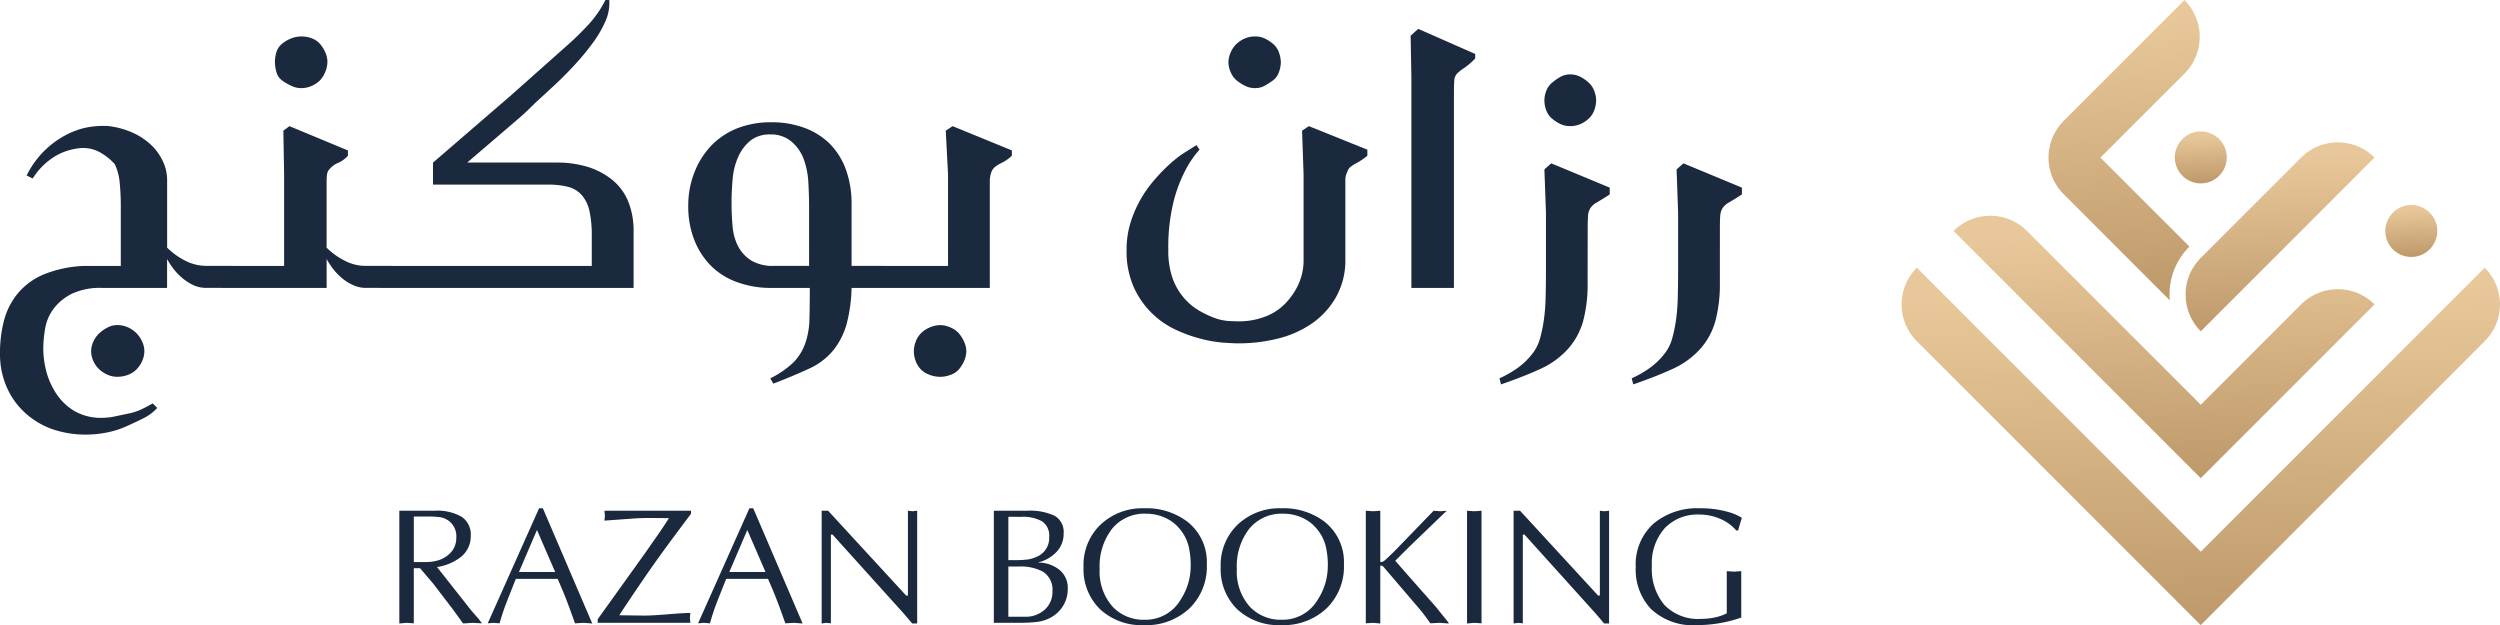 <svg xmlns="http://www.w3.org/2000/svg" xmlns:xlink="http://www.w3.org/1999/xlink" width="261.251" height="65.328" viewBox="0 0 261.251 65.328">
  <defs>
    <linearGradient id="linear-gradient" x1="0.902" y1="0.051" x2="1" y2="2.112" gradientUnits="objectBoundingBox">
      <stop offset="0" stop-color="#e8c89a"/>
      <stop offset="1" stop-color="#8a5f30"/>
    </linearGradient>
  </defs>
  <g id="Group_54778" data-name="Group 54778" transform="translate(-291.941 -1160.098)">
    <g id="Group_54766" data-name="Group 54766" transform="translate(291.941 1160.098)">
      <path id="Path_9053" data-name="Path 9053" d="M-43.3,5.044v2.3H-46a3.2,3.2,0,0,1-1.27-.238,4.965,4.965,0,0,1-1.072-.635,6.194,6.194,0,0,1-.953-.913,7.661,7.661,0,0,1-.834-1.23V7.347h-6.748a6.971,6.971,0,0,0-3.255.635A5.465,5.465,0,0,0-61.993,9.53a4.774,4.774,0,0,0-.873,2.024,12.622,12.622,0,0,0-.2,2.223,9.529,9.529,0,0,0,.278,2.143,7.794,7.794,0,0,0,.992,2.342,5.955,5.955,0,0,0,1.905,1.905,5.544,5.544,0,0,0,3.017.754,6.232,6.232,0,0,0,1.35-.159l1.508-.318a5.836,5.836,0,0,0,1.35-.476q.635-.318,1.032-.556l.476.476A4.86,4.86,0,0,1-52.666,21q-.953.476-1.866.873a9.132,9.132,0,0,1-1.985.6,10.769,10.769,0,0,1-1.945.2,10.574,10.574,0,0,1-3.85-.635,8.4,8.4,0,0,1-2.818-1.786,7.862,7.862,0,0,1-1.826-2.7,8.594,8.594,0,0,1-.635-3.294,13.479,13.479,0,0,1,.437-3.572,7.372,7.372,0,0,1,1.469-2.818,7.1,7.1,0,0,1,2.7-1.945,12.586,12.586,0,0,1,4.128-.873h3.89V-1.068a24.978,24.978,0,0,0-.119-2.62A5.572,5.572,0,0,0-55.6-5.593a5.994,5.994,0,0,0-1.548-1.23,3.6,3.6,0,0,0-2.064-.437,6.377,6.377,0,0,0-2.461.754,7.148,7.148,0,0,0-2.5,2.421l-.635-.318a9.776,9.776,0,0,1,1.548-2.262,9.437,9.437,0,0,1,2.1-1.707,8.3,8.3,0,0,1,2.382-.992,8.849,8.849,0,0,1,2.54-.2,8.777,8.777,0,0,1,2.382.635A6.954,6.954,0,0,1-51.912-7.7,5.612,5.612,0,0,1-50.6-5.95a4.632,4.632,0,0,1,.476,2.024V3.139a7.492,7.492,0,0,0,1.866,1.35A4.848,4.848,0,0,0-46,5.044Zm-12.066,11.59a2.46,2.46,0,0,1-.953-.2,3.056,3.056,0,0,1-.873-.556,2.655,2.655,0,0,1-.635-.873,2.53,2.53,0,0,1-.238-1.072,2.365,2.365,0,0,1,.238-.992,2.655,2.655,0,0,1,.635-.873,3.921,3.921,0,0,1,.873-.6,2.114,2.114,0,0,1,.953-.238,2.714,2.714,0,0,1,1.151.238,2.994,2.994,0,0,1,.873.6,2.994,2.994,0,0,1,.6.873,2.365,2.365,0,0,1,.238.992,2.53,2.53,0,0,1-.238,1.072,2.994,2.994,0,0,1-.6.873,2.47,2.47,0,0,1-.873.556A3.184,3.184,0,0,1-55.365,16.635Zm28.737-11.59v2.3h-2.778a3.092,3.092,0,0,1-1.151-.238,4.644,4.644,0,0,1-1.111-.635,6.2,6.2,0,0,1-.953-.913,7.661,7.661,0,0,1-.834-1.23V7.347H-44.41v-2.3h6.51V-4.482l-.079-4.6.635-.476,6.113,2.54v.556a3.144,3.144,0,0,1-.953.714,2.36,2.36,0,0,0-.635.357,2.807,2.807,0,0,0-.4.4,1.009,1.009,0,0,0-.2.516,5.8,5.8,0,0,0-.04.714V3.139a7.492,7.492,0,0,0,1.866,1.35,4.694,4.694,0,0,0,2.183.556Zm-9.526-18.576a2.365,2.365,0,0,1-.992-.238,5.614,5.614,0,0,1-.953-.556,1.581,1.581,0,0,1-.6-.873,3.9,3.9,0,0,1-.159-1.072,3.493,3.493,0,0,1,.159-1.032,1.79,1.79,0,0,1,.6-.873,3.455,3.455,0,0,1,.953-.556,2.96,2.96,0,0,1,1.072-.2,2.96,2.96,0,0,1,1.072.2,2.1,2.1,0,0,1,.834.556,3.531,3.531,0,0,1,.556.873,2.444,2.444,0,0,1,.238,1.032,2.715,2.715,0,0,1-.238,1.072,2.758,2.758,0,0,1-.556.873A2.861,2.861,0,0,1-35-13.77,2.714,2.714,0,0,1-36.154-13.531ZM-9.4-5.752a10.839,10.839,0,0,1,3.175.437,7.72,7.72,0,0,1,2.54,1.31A5.7,5.7,0,0,1-1.979-1.783a8.26,8.26,0,0,1,.6,3.334v5.8H-27.9v-2.3H-5.75v-3.1a11.948,11.948,0,0,0-.238-2.62,3.771,3.771,0,0,0-.794-1.667,2.843,2.843,0,0,0-1.429-.873,8.264,8.264,0,0,0-2.143-.238H-22.341v-2.3l8.1-6.986,5.716-5.081a31.14,31.14,0,0,0,2.342-2.262A11.249,11.249,0,0,0-4.321-22.74h.4a4.726,4.726,0,0,1-.4,2.223,11.787,11.787,0,0,1-1.35,2.3,25.839,25.839,0,0,1-1.905,2.3Q-8.608-14.8-9.719-13.77L-11.7-11.944q-.873.873-1.508,1.429l-5.557,4.763Zm34.056,13.1H21.4a16.209,16.209,0,0,1-.516,3.771,7.66,7.66,0,0,1-1.389,2.739,7,7,0,0,1-2.58,1.945q-1.627.754-3.691,1.548l-.318-.556a9.556,9.556,0,0,0,2.461-1.707,5.437,5.437,0,0,0,1.191-1.945,8.1,8.1,0,0,0,.437-2.5q.04-1.389.04-3.294H12.985a10.206,10.206,0,0,1-3.533-.6A7.409,7.409,0,0,1,6.714,5.044a7.924,7.924,0,0,1-1.746-2.7,9.547,9.547,0,0,1-.635-3.572A9.43,9.43,0,0,1,5.007-4.8,8.367,8.367,0,0,1,6.833-7.617a7.66,7.66,0,0,1,2.7-1.746,9.552,9.552,0,0,1,3.453-.6,9.789,9.789,0,0,1,3.533.6A7.41,7.41,0,0,1,19.137-7.7,7.348,7.348,0,0,1,20.8-5.037a10.361,10.361,0,0,1,.6,3.652v6.43h3.255ZM8.857-1.544q0,1.35.119,2.54a5.392,5.392,0,0,0,.6,2.064,3.876,3.876,0,0,0,1.35,1.429,4.406,4.406,0,0,0,2.382.556h3.652V-.989q0-1.35-.079-2.7A8.367,8.367,0,0,0,16.4-6.109a4.393,4.393,0,0,0-1.27-1.826,3.279,3.279,0,0,0-2.223-.754,3.2,3.2,0,0,0-2.064.635,4.511,4.511,0,0,0-1.27,1.667,7.082,7.082,0,0,0-.6,2.342Q8.857-2.735,8.857-1.544ZM30.688,11.236a2.635,2.635,0,0,1,1.032.238,2.422,2.422,0,0,1,.873.6,3.531,3.531,0,0,1,.556.873,2.365,2.365,0,0,1,.238.992,2.53,2.53,0,0,1-.238,1.072,3.531,3.531,0,0,1-.556.873,2.073,2.073,0,0,1-.873.556,3.083,3.083,0,0,1-1.032.2,3.286,3.286,0,0,1-1.111-.2,2.417,2.417,0,0,1-.913-.556,2.47,2.47,0,0,1-.556-.873,2.96,2.96,0,0,1-.2-1.072,2.76,2.76,0,0,1,.2-.992,2.47,2.47,0,0,1,.556-.873,2.873,2.873,0,0,1,.913-.6A2.8,2.8,0,0,1,30.688,11.236ZM38.15-7.022v.556a4.537,4.537,0,0,1-.992.714,3.616,3.616,0,0,0-.635.357,1.4,1.4,0,0,0-.4.4,1.911,1.911,0,0,0-.2.516,2.951,2.951,0,0,0-.079.714V7.347H23.781v-2.3h7.7V-4.482l-.238-4.6.714-.476Zm26.4-6.748a2.038,2.038,0,0,1-.992.238,2.275,2.275,0,0,1-1.032-.238,4.9,4.9,0,0,1-.873-.556,2.2,2.2,0,0,1-.635-.873,2.635,2.635,0,0,1-.238-1.032,2.635,2.635,0,0,1,.238-1.032,2.566,2.566,0,0,1,.635-.913,3.056,3.056,0,0,1,.873-.556,2.656,2.656,0,0,1,1.032-.2,2.373,2.373,0,0,1,.992.2,4.009,4.009,0,0,1,.873.556,2.041,2.041,0,0,1,.635.913,3.083,3.083,0,0,1,.2,1.032,3.083,3.083,0,0,1-.2,1.032,1.793,1.793,0,0,1-.635.873A8,8,0,0,1,64.545-13.77ZM75.3-7.1v.635a7.479,7.479,0,0,1-1.032.714,4.432,4.432,0,0,0-.6.357,1.12,1.12,0,0,0-.357.357l-.238.556A2.609,2.609,0,0,0,73-3.847V4.33a7.834,7.834,0,0,1-.992,4.009,8.385,8.385,0,0,1-2.58,2.778,10.849,10.849,0,0,1-3.572,1.548,16.955,16.955,0,0,1-3.969.476q-.635,0-1.707-.079a13.474,13.474,0,0,1-2.421-.437,14.725,14.725,0,0,1-2.659-.992,8.937,8.937,0,0,1-4.247-4.446,9.239,9.239,0,0,1-.714-3.81A9.5,9.5,0,0,1,50.494.718a12.071,12.071,0,0,1,.953-2.342A12.247,12.247,0,0,1,52.8-3.648a18.882,18.882,0,0,1,1.548-1.667,13.843,13.843,0,0,1,1.588-1.31l1.508-.953.318.476A10.356,10.356,0,0,0,56.17-4.72a14.8,14.8,0,0,0-1.151,3.175A19.907,19.907,0,0,0,54.5,3.377a8.593,8.593,0,0,0,.437,2.937,6.528,6.528,0,0,0,1.151,2.024A6.23,6.23,0,0,0,57.6,9.649a10.258,10.258,0,0,0,1.627.794,5.143,5.143,0,0,0,1.508.357q.675.04,1.151.04a7.657,7.657,0,0,0,2.58-.437,5.821,5.821,0,0,0,2.1-1.27,7.245,7.245,0,0,0,1.469-2.024,6.138,6.138,0,0,0,.6-2.778V-4.482l-.159-4.6.714-.476Zm4.6,14.448V-14.643l-.079-4.366.794-.714,5.954,2.62v.476a7.55,7.55,0,0,1-1.151.992,4.2,4.2,0,0,0-.714.556,1.118,1.118,0,0,0-.318.714q-.04.437-.04,1.548V7.347Zm18.417-.556a14.9,14.9,0,0,1-.476,4.049,7.3,7.3,0,0,1-1.627,2.937,8.713,8.713,0,0,1-2.9,2.064q-1.746.794-4.049,1.588l-.159-.635A11.245,11.245,0,0,0,91.1,15.642a7.468,7.468,0,0,0,1.389-1.35,4.593,4.593,0,0,0,.834-1.588,15.274,15.274,0,0,0,.4-1.866,19.391,19.391,0,0,0,.2-2.342q.04-1.31.04-2.977V-.512L93.8-5.037l.714-.635,6.113,2.54v.714q-.873.556-1.35.834a1.9,1.9,0,0,0-.675.6,1.691,1.691,0,0,0-.238.754q-.04.437-.04,1.469ZM96.5-9.562a2.373,2.373,0,0,1-.992-.2,4.009,4.009,0,0,1-.873-.556A2.074,2.074,0,0,1,94-11.19a2.96,2.96,0,0,1-.2-1.072,2.76,2.76,0,0,1,.2-.992,2.074,2.074,0,0,1,.635-.873,5.684,5.684,0,0,1,.873-.6,2.038,2.038,0,0,1,.992-.238,2.275,2.275,0,0,1,1.032.238,3.921,3.921,0,0,1,.873.6,2.236,2.236,0,0,1,.6.873,2.76,2.76,0,0,1,.2.992A2.96,2.96,0,0,1,99-11.19a2.236,2.236,0,0,1-.6.873,3.056,3.056,0,0,1-.873.556A2.656,2.656,0,0,1,96.5-9.562ZM112.136,6.791a14.9,14.9,0,0,1-.476,4.049,7.3,7.3,0,0,1-1.627,2.937,8.713,8.713,0,0,1-2.9,2.064q-1.746.794-4.049,1.588l-.159-.635a11.246,11.246,0,0,0,1.985-1.151,7.469,7.469,0,0,0,1.389-1.35,4.593,4.593,0,0,0,.834-1.588,15.271,15.271,0,0,0,.4-1.866,19.391,19.391,0,0,0,.2-2.342q.04-1.31.04-2.977V-.512l-.159-4.525.714-.635,6.113,2.54v.714q-.873.556-1.35.834a1.9,1.9,0,0,0-.675.6,1.691,1.691,0,0,0-.238.754q-.04.437-.04,1.469Z" transform="translate(67.59 22.74)" fill="#1b293e"/>
      <path id="Path_9054" data-name="Path 9054" d="M-51.37-8.188v4.764h.881q.38,0,.708-.017a3.911,3.911,0,0,0,.639-.086,3.024,3.024,0,0,0,1.589-.848,2.214,2.214,0,0,0,.622-1.6,2,2,0,0,0-1.9-2.159,6.57,6.57,0,0,0-.9-.051h-1.64Zm-1.514,11.18V-8.79h3.646a5.132,5.132,0,0,1,2.89.645,2.235,2.235,0,0,1,.929,1.969,2.77,2.77,0,0,1-1.1,2.27,5.4,5.4,0,0,1-2.425,1l3.534,4.483.838.967.324.432-.994-.052-.977.064L-47.314,1.48l-2.019-2.64-1.386-1.626-.652,0V2.975l-.757-.052Zm15-12.04,5.16,12.04-.894-.069-.912.052Q-35.151,1.2-35.581.12q-.275-.688-.757-1.789h-4.369q-1,2.494-1.118,2.838-.258.688-.585,1.806l-.636-.052-.6.052,5.366-12.023ZM-36.6-2.392l-1.9-4.386-1.882,4.386Zm4.447,4.936,5.005-6.983q.826-1.187,1.238-1.772.568-.808,1.2-1.806l-1.961-.017q-.98,0-1.909.069-2.8.206-2.872.206l.052-.516-.052-.516h9.047v.327q-.946,1.238-2.339,3.13-1.307,1.772-2.546,3.578Q-28.839.5-29.9,2.132l2.614.034q.826,0,2.494-.138t2.322-.138l-.052.516.052.516h-9.684ZM-15.9-9.048l5.16,12.04-.894-.069-.912.052Q-13.169,1.2-13.6.12q-.275-.688-.757-1.789h-4.369q-1,2.494-1.118,2.838-.258.688-.585,1.806l-.636-.052-.6.052L-16.3-9.048Zm1.281,6.656-1.9-4.386L-18.4-2.392Zm15.85-6.4V2.992H.711l-.9-1.059L-7.614-6.3h-.172V2.975l-.482-.052-.482.069V-8.79l.675,0L.083.076.264.068V-8.79l.482.052Zm9.529.636V-3.63h.754a10.078,10.078,0,0,0,1.216-.06,3.416,3.416,0,0,0,.976-.284,2.1,2.1,0,0,0,1.319-2.081,1.781,1.781,0,0,0-.737-1.625,4.062,4.062,0,0,0-2.176-.473Zm0,5.194V2.287h1.72a2.963,2.963,0,0,0,2.081-.74,2.49,2.49,0,0,0,.808-1.926,2.221,2.221,0,0,0-1-2.047A4.936,4.936,0,0,0,11.8-2.959ZM9.242,2.923V-8.79H12.7a6.059,6.059,0,0,1,2.907.533,1.944,1.944,0,0,1,.929,1.84,2.718,2.718,0,0,1-.765,1.952,3.936,3.936,0,0,1-1.952,1.092,3.558,3.558,0,0,1,2.064.6,2.392,2.392,0,0,1,1.084,2.1,3.35,3.35,0,0,1-1.548,2.907,3.891,3.891,0,0,1-1.737.6,15.588,15.588,0,0,1-1.892.086Zm20.571-5.96a8.636,8.636,0,0,0-.224-2.069,4.5,4.5,0,0,0-.86-1.709,4.206,4.206,0,0,0-1.574-1.237,4.755,4.755,0,0,0-2-.429A4.361,4.361,0,0,0,21.6-6.909a6.385,6.385,0,0,0-1.3,4.2,5.512,5.512,0,0,0,1.376,3.967A4.405,4.405,0,0,0,25,2.6,4.234,4.234,0,0,0,28.764.5,6.415,6.415,0,0,0,29.813-3.036Zm-4.868,6.2a6.369,6.369,0,0,1-4.6-1.658,5.842,5.842,0,0,1-1.729-4.423A5.849,5.849,0,0,1,20.456-7.4,6.377,6.377,0,0,1,24.98-9.048a7.064,7.064,0,0,1,4.472,1.391A5.36,5.36,0,0,1,31.5-3.174a6.065,6.065,0,0,1-1.823,4.595A6.561,6.561,0,0,1,24.946,3.164Zm19.2-6.2a8.636,8.636,0,0,0-.224-2.069,4.5,4.5,0,0,0-.86-1.709,4.206,4.206,0,0,0-1.574-1.237,4.755,4.755,0,0,0-2-.429,4.361,4.361,0,0,0-3.552,1.571,6.385,6.385,0,0,0-1.3,4.2,5.512,5.512,0,0,0,1.376,3.967A4.405,4.405,0,0,0,39.325,2.6,4.234,4.234,0,0,0,43.091.5,6.415,6.415,0,0,0,44.141-3.036Zm-4.868,6.2a6.369,6.369,0,0,1-4.6-1.658,5.842,5.842,0,0,1-1.729-4.423A5.849,5.849,0,0,1,34.784-7.4a6.377,6.377,0,0,1,4.524-1.649,7.064,7.064,0,0,1,4.472,1.391,5.36,5.36,0,0,1,2.047,4.483A6.065,6.065,0,0,1,44,1.421,6.561,6.561,0,0,1,39.273,3.164ZM56.562-8.787l-3.9,3.754-1.471,1.47q2.082,2.38,4.181,4.743l1.393,1.725v.086l-.946-.069-.963.052q-.275-.4-.576-.8t-.611-.765L49.92-2.976a.437.437,0,0,0-.224-.086q-.069.017-.069.034v6.02l-.757-.069-.757.052V-8.79l.757.052.757-.052v5.315q.017.069.163.034a.708.708,0,0,0,.284-.146q.138-.112.568-.525.155-.155.327-.31L55.2-8.79l.69.052Zm2.13,11.779V-8.79l.757.052.757-.052V2.975l-.757-.052ZM73.535-8.79V2.992h-.516l-.9-1.059L64.694-6.3h-.172V2.975l-.482-.052-.482.069V-8.79l.675,0L72.391.076l.181-.008V-8.79l.482.052ZM87.02-6.726h-.189A4.648,4.648,0,0,0,85.1-7.964a5.473,5.473,0,0,0-2.141-.43,4.745,4.745,0,0,0-3.6,1.417A5.532,5.532,0,0,0,78.007-3a5.83,5.83,0,0,0,1.316,4.061A4.9,4.9,0,0,0,83.15,2.51a6.914,6.914,0,0,0,1.419-.146,4.987,4.987,0,0,0,1.264-.437V-2.478l.757.052.757-.052V2.375a14.257,14.257,0,0,1-4.678.789,6.349,6.349,0,0,1-4.8-1.735,6.016,6.016,0,0,1-1.548-4.345,5.716,5.716,0,0,1,1.909-4.569,7.117,7.117,0,0,1,4.8-1.563,10.519,10.519,0,0,1,3.01.4,5.462,5.462,0,0,1,1.376.6q-.069.189-.181.568T87.02-6.726Z" transform="translate(94.614 62.163)" fill="#1b293e"/>
    </g>
    <g id="Group_54763" data-name="Group 54763" transform="translate(490.66 1160.099)">
      <path id="Path_9014" data-name="Path 9014" d="M1264.687-821.27c0,.2.008.4.026.6l-11.079-11.078-.089-.092a5.423,5.423,0,0,1,.085-7.582l0,0,12.621-12.62a5.429,5.429,0,0,1,0,7.677l-8.782,8.782,9.3,9.3,0,0A7.054,7.054,0,0,0,1264.687-821.27Z" transform="translate(-1236.69 852.05)" fill="url(#linear-gradient)"/>
      <path id="Union_9" data-name="Union 9" d="M1097.933-560.655a5.429,5.429,0,0,1,0-7.677h0l29.675,29.675,29.675-29.675,0,0a5.423,5.423,0,0,1,0,7.669h0l-29.679,29.678Z" transform="translate(-1096.344 596.307)" fill="url(#linear-gradient)"/>
      <path id="Union_8" data-name="Union 8" d="M1151.4-621.8a5.429,5.429,0,0,1,7.677,0l18.16,18.159,10.486-10.486a5.423,5.423,0,0,1,7.669,0l0,0-18.159,18.159Z" transform="translate(-1145.973 645.935)" fill="url(#linear-gradient)"/>
      <path id="Rectangle_10025" data-name="Rectangle 10025" d="M1613.644-633.995h0a2.714,2.714,0,0,1,0,3.839h0a2.714,2.714,0,0,1-3.839,0h0a2.715,2.715,0,0,1,0-3.839h0A2.714,2.714,0,0,1,1613.644-633.995Z" transform="translate(-1558.462 656.211)" fill="url(#linear-gradient)"/>
      <path id="Path_9015" data-name="Path 9015" d="M1417.042-699.66,1398.882-681.5l0,0c-.1-.1-.194-.2-.284-.307l-.089-.106c-.087-.107-.169-.215-.246-.326l-.076-.112q-.065-.1-.127-.2l-.017-.028c-.045-.077-.088-.155-.129-.233a5.346,5.346,0,0,1-.316-.728c-.044-.124-.082-.25-.116-.377s-.063-.253-.089-.382c-.008-.042-.016-.086-.023-.129s-.014-.086-.02-.128-.012-.087-.018-.129c-.015-.125-.026-.251-.032-.38,0-.036,0-.074,0-.111,0-.052,0-.106,0-.159s0-.107,0-.159,0-.075,0-.111c.006-.128.017-.254.032-.38.006-.042.011-.086.018-.129s.013-.086.02-.128.015-.087.023-.129q.039-.192.089-.381c.034-.126.073-.252.116-.377a5.338,5.338,0,0,1,.316-.728c.042-.078.085-.156.129-.233l.017-.028q.063-.1.127-.2l.076-.112q.117-.167.246-.326l.089-.105c.09-.106.185-.207.284-.307l10.49-10.49a5.4,5.4,0,0,1,1.917-1.239c.085-.032.172-.061.257-.089.049-.016.1-.03.149-.044l.105-.03c.06-.016.12-.032.181-.045l.046-.01a5.448,5.448,0,0,1,1.178-.129,5.465,5.465,0,0,1,1.335.166l.047.013c.1.026.2.055.3.088l.065.021.153.054.119.046c.063.026.127.052.189.081s.1.042.142.065.068.033.1.049c.075.037.148.077.221.118l.074.043c.081.047.161.1.239.147a5.482,5.482,0,0,1,.851.7Z" transform="translate(-1367.617 716.119)" fill="url(#linear-gradient)"/>
      <path id="Rectangle_10036" data-name="Rectangle 10036" d="M1388.621-712.76h0a2.714,2.714,0,0,1,2.714,2.714h0a2.714,2.714,0,0,1-2.714,2.714h0a2.714,2.714,0,0,1-2.714-2.714h0A2.714,2.714,0,0,1,1388.621-712.76Z" transform="translate(-1357.356 726.494)" fill="url(#linear-gradient)"/>
    </g>
  </g>
</svg>

